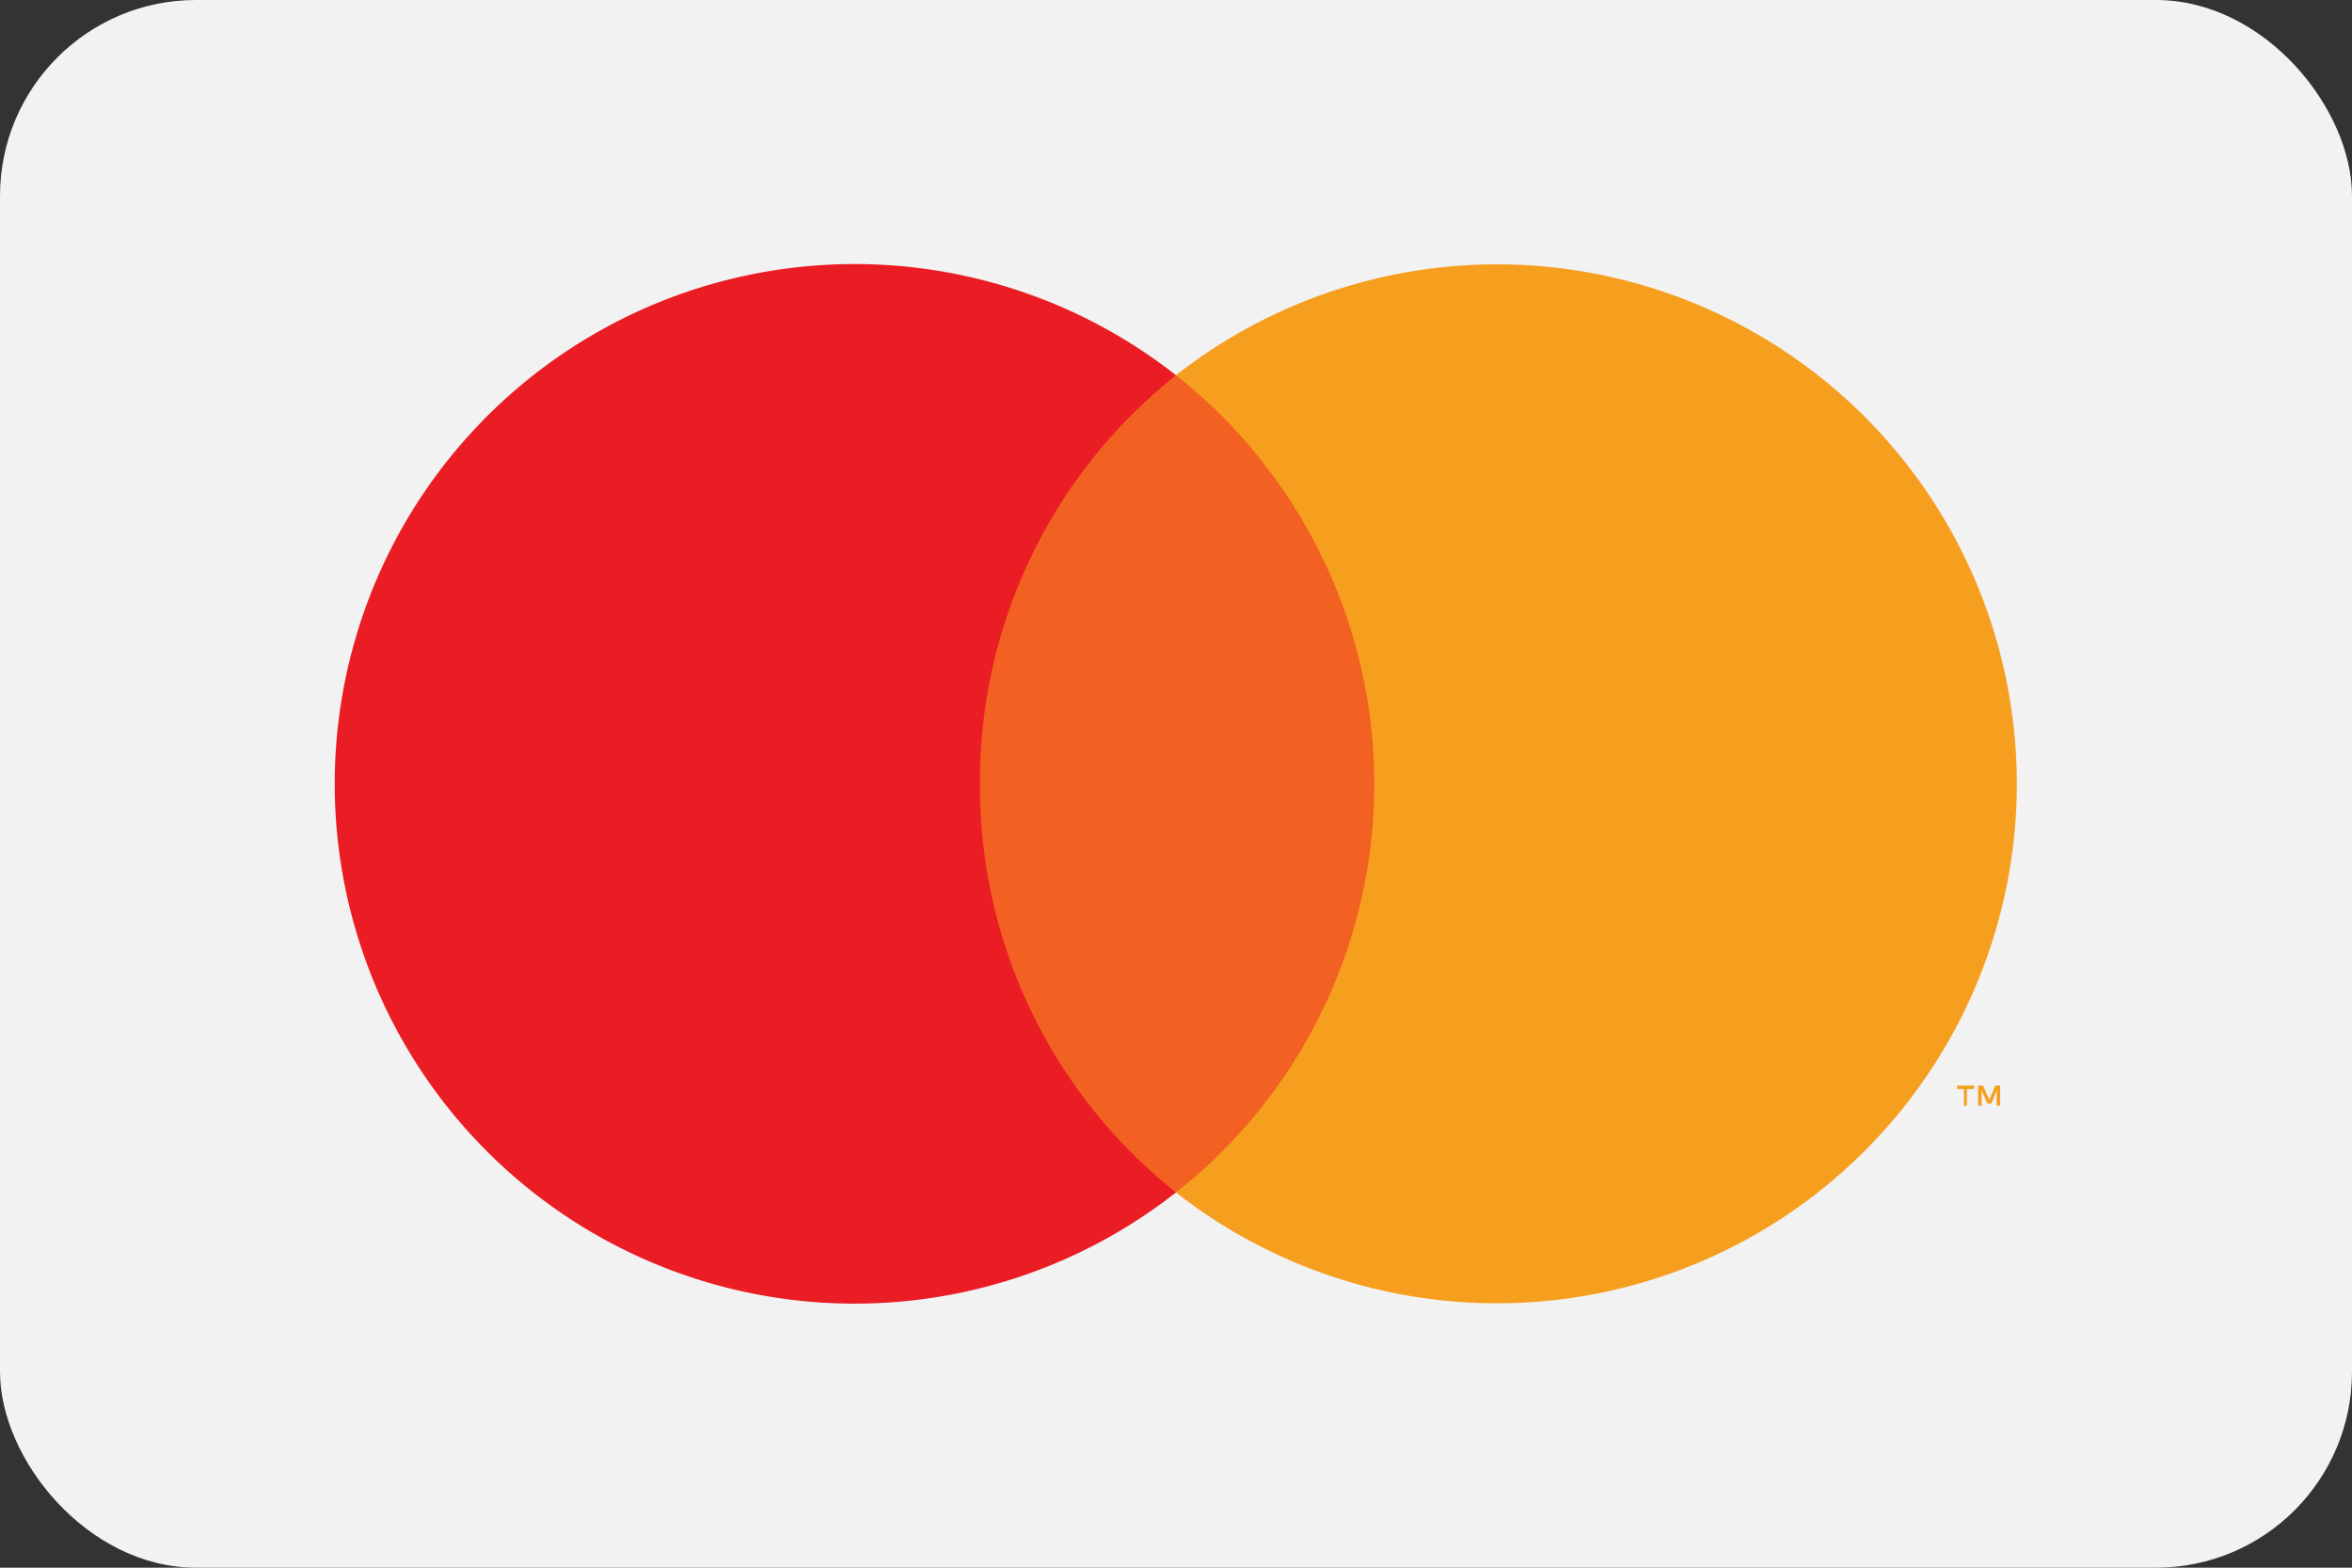 <svg id="Layer_1" data-name="Layer 1" xmlns="http://www.w3.org/2000/svg" width="225" height="150" viewBox="0 0 225 150"><rect x="0" y="0" width="225" height="150" fill="#333333" stroke="none"/><defs><style>.cls-1{fill:#f2f2f2;}.cls-2{opacity:0;}.cls-3{fill:#fff;}.cls-4{fill:#f26122;}.cls-5{fill:#ea1d25;}.cls-6{fill:#f69e1e;}</style></defs><rect id="card_bg" data-name="card bg" class="cls-1" width="225" height="150" rx="18.75"/><g id="mastercard"><g id="Group" class="cls-2"><rect id="Rectangle" class="cls-3" x="21.797" y="15" width="181.453" height="120"/></g><rect id="Rectangle-2" class="cls-4" x="88.594" y="35.906" width="47.859" height="78.188"/><path id="Path" class="cls-5" d="M105.52,75a49.6,49.6,0,0,1,18.75-39.094,49.735,49.735,0,1,0,0,78.188A49.6,49.6,0,0,1,105.52,75Z" transform="translate(-11.77)"/><path id="Shape" class="cls-6" d="M201.332,105.8H201v-1.927h.469l.609,1.359.563-1.359h.469v1.917h-.329v-1.448l-.515,1.265H201.9l-.563-1.265V105.8Zm-1.406-.005h-.281V104.2h-.656v-.328h1.64v.328h-.7V105.8Z" transform="translate(-11.77)"/><path id="Path-2" class="cls-6" d="M204.707,74.986a49.735,49.735,0,0,1-80.437,39.108,49.734,49.734,0,0,0,8.344-69.8,48.825,48.825,0,0,0-8.344-8.391,49.734,49.734,0,0,1,80.437,39.08Z" transform="translate(-11.77)"/></g></svg>